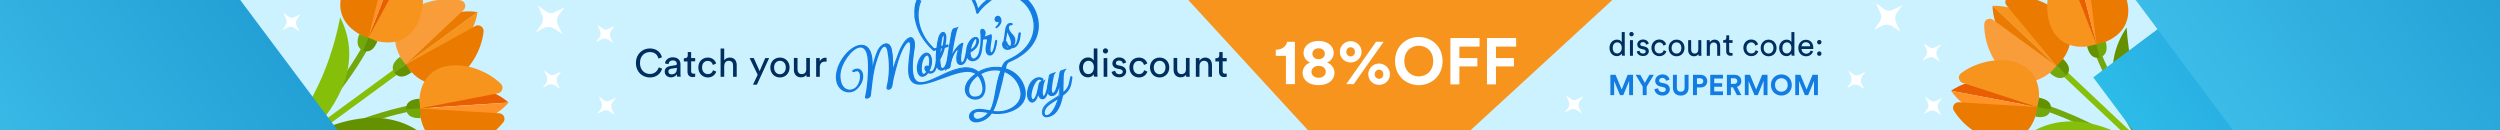 <?xml version="1.0" encoding="utf-8"?>
<!-- Generator: Adobe Illustrator 21.0.2, SVG Export Plug-In . SVG Version: 6.00 Build 0)  -->
<svg version="1.1" id="Layer_1" xmlns="http://www.w3.org/2000/svg" xmlns:xlink="http://www.w3.org/1999/xlink" x="0px" y="0px"
	 viewBox="0 0 1920 100" style="enable-background:new 0 0 1920 100;" xml:space="preserve">
<rect style="fill:#CCF2FF;" width="1920" height="100"/>
<g>
	<path style="fill:#002E5E;" d="M488.4,48.3c0-7.1,5.3-11.1,10.6-11.1c4.9,0,8.3,2.6,9.4,6.8l-2.7,1c-0.8-3.2-3.1-5-6.6-5
		c-3.9,0-7.6,2.8-7.6,8.4c0,5.5,3.7,8.4,7.6,8.4c3.6,0,5.9-2.2,6.8-5.1l2.6,1c-1.1,4-4.5,6.8-9.4,6.8
		C493.4,59.4,488.4,55.5,488.4,48.3z"/>
	<path style="fill:#002E5E;" d="M514.8,50.7l3.9-0.6c0.9-0.1,1.1-0.6,1.1-1.1c0-1.4-0.9-2.6-3.1-2.6c-2,0-3.1,1.2-3.3,2.9l-2.7-0.6
		c0.3-2.8,2.8-4.7,5.9-4.7c4.3,0,6,2.5,6,5.3v7.2c0,1.3,0.1,2,0.2,2.4H520c-0.1-0.4-0.1-0.9-0.1-1.9c-0.6,1-2.1,2.4-4.6,2.4
		c-2.9,0-4.8-2-4.8-4.3C510.4,52.5,512.3,51.1,514.8,50.7z M519.8,52.8v-0.7l-4.4,0.7c-1.2,0.2-2.1,0.9-2.1,2.2
		c0,1.1,0.9,2.1,2.3,2.1C517.9,57.1,519.8,56,519.8,52.8z"/>
	<path style="fill:#002E5E;" d="M530.8,44.6h3.1v2.5h-3.1v7.5c0,1.3,0.5,2,2,2c0.4,0,0.9-0.1,1.1-0.1v2.4c-0.2,0.1-1,0.3-1.9,0.3
		c-2.5,0-4-1.5-4-4.1v-7.9h-2.8v-2.5h0.8c1.6,0,2.2-1,2.2-2.2V40h2.6L530.8,44.6L530.8,44.6z"/>
	<path style="fill:#002E5E;" d="M539.2,51.8c0,3.3,2.1,5.1,4.4,5.1c2.7,0,3.7-1.8,4-3l2.5,1.1c-0.7,2.1-2.8,4.5-6.5,4.5
		c-4.2,0-7.3-3.3-7.3-7.7c0-4.5,3.1-7.6,7.3-7.6c3.8,0,5.8,2.4,6.4,4.6l-2.5,1.1c-0.4-1.4-1.4-3.1-3.9-3.1
		C541.3,46.7,539.2,48.4,539.2,51.8z"/>
	<path style="fill:#002E5E;" d="M556.2,59h-2.8V37.3h2.8v9c1-1.5,2.7-2.1,4.4-2.1c3.4,0,5.2,2.5,5.2,5.7V59H563v-8.7
		c0-2-0.8-3.6-3.4-3.6c-2.2,0-3.3,1.7-3.4,3.8V59z"/>
	<path style="fill:#002E5E;" d="M578.3,65l3.6-7.6l-6.2-12.8h3.2l4.5,10l4.3-10h3L581.3,65H578.3z"/>
	<path style="fill:#002E5E;" d="M606.4,51.8c0,4.4-3.1,7.7-7.4,7.7s-7.4-3.3-7.4-7.7s3.1-7.6,7.4-7.6S606.4,47.4,606.4,51.8z
		 M603.5,51.8c0-3.3-2.1-5.1-4.5-5.1s-4.5,1.8-4.5,5.1c0,3.4,2.1,5.2,4.5,5.2S603.5,55.1,603.5,51.8z"/>
	<path style="fill:#002E5E;" d="M615.1,59.4c-3.4,0-5.4-2.5-5.4-5.8v-9.1h2.8v8.7c0,2,0.9,3.7,3.3,3.7c2.3,0,3.4-1.5,3.4-3.7v-8.7
		h2.8v11.8c0,1.1,0.1,2.2,0.1,2.7h-2.7c-0.1-0.3-0.1-1.1-0.1-1.7C618.6,58.8,616.8,59.4,615.1,59.4z"/>
	<path style="fill:#002E5E;" d="M634.8,47.4c-0.4-0.1-0.8-0.1-1.2-0.1c-2.4,0-4,1.3-4,4.4V59h-2.8V44.6h2.8v2.5
		c1.1-2.2,2.9-2.8,4.3-2.8c0.4,0,0.8,0.1,0.9,0.1V47.4z"/>
</g>
<polygon style="fill:#F7941D;" points="912.6,0 1004.5,100 1129.4,100 1238.3,0 "/>
<g>
	<g>
		<path style="fill:#FFFFFF;" d="M987.6,64.6V42.9h-7.8v-4.7c4.8,0,8.1-2.7,8.7-6.1h6v32.5C994.5,64.6,987.6,64.6,987.6,64.6z"/>
		<path style="fill:#FFFFFF;" d="M1000.4,55.9c0-3.5,2.3-6.6,5.8-7.9c-3.3-1.2-5.1-4.4-5.1-7.3c0-5.5,4.8-9.3,11.6-9.3
			s11.6,3.9,11.6,9.3c0,2.9-1.8,6.1-5.1,7.3c3.4,1.3,5.7,4.4,5.7,7.9c0,5.6-4.8,9.5-12.3,9.5S1000.4,61.5,1000.4,55.9z M1018.2,55.2
			c0-2.4-1.8-4.6-5.5-4.6s-5.5,2.3-5.5,4.6s1.9,4.5,5.5,4.5S1018.2,57.5,1018.2,55.2z M1017.5,41.2c0-2.2-1.8-4.1-4.8-4.1
			s-4.8,1.9-4.8,4.1c0,2.3,1.8,4.2,4.8,4.3C1015.7,45.4,1017.5,43.5,1017.5,41.2z"/>
		<path style="fill:#FFFFFF;" d="M1037.3,31.6c4.5,0,8.4,3.6,8.4,8.2c0,4.7-3.9,8.2-8.4,8.2c-4.6,0-8.3-3.6-8.3-8.2
			S1032.8,31.6,1037.3,31.6z M1033.9,64.6l22.9-32.5h5.8l-22.9,32.5H1033.9z M1037.3,43.3c1.9,0,3.3-1.5,3.3-3.5s-1.4-3.5-3.3-3.5
			s-3.3,1.4-3.3,3.5C1034,41.9,1035.4,43.3,1037.3,43.3z M1059.1,48.8c4.5,0,8.4,3.6,8.4,8.2c0,4.7-3.8,8.2-8.4,8.2
			c-4.5,0-8.3-3.6-8.3-8.2C1050.8,52.4,1054.6,48.8,1059.1,48.8z M1059.1,60.5c1.9,0,3.3-1.4,3.3-3.5c0-2-1.4-3.5-3.3-3.5
			c-1.8,0-3.3,1.4-3.3,3.5C1055.8,59.1,1057.3,60.5,1059.1,60.5z"/>
		<path style="fill:#FFFFFF;" d="M1089.6,28.4c9.7,0,18.3,7.1,18.3,18.5s-8.6,18.5-18.3,18.5c-9.6,0-18.2-7-18.2-18.5
			C1071.4,35.5,1080,28.4,1089.6,28.4z M1089.6,58.7c5.5,0,11.1-3.8,11.1-11.8s-5.6-11.8-11.1-11.8s-11.1,3.8-11.1,11.8
			C1078.6,54.9,1084.2,58.7,1089.6,58.7z"/>
		<path style="fill:#FFFFFF;" d="M1113.9,64.6V29.2h22.4v6.6h-15.5v8.8h13.8V51h-13.8v13.8h-6.9V64.6z"/>
		<path style="fill:#FFFFFF;" d="M1142,64.6V29.2h22.4v6.6h-15.5v8.8h13.8V51h-13.8v13.8h-6.9V64.6z"/>
	</g>
</g>
<g>
	<path style="fill:#002E5E;" d="M1245.5,41.03c-0.6,1.1-1.8,2.1-3.7,2.1c-3.5,0-5.7-2.8-5.7-6.4c0-3.4,2.3-6.3,5.7-6.3
		c2.1,0,3.3,1,3.7,2v-7.8h2.3v15.9c0,1.1,0.1,2,0.1,2.2h-2.3c0-0.3-0.1-0.9-0.1-1.6V41.03z M1242,41.03c2.1,0,3.5-1.9,3.5-4.3
		s-1.3-4.2-3.4-4.2c-2.2,0-3.5,1.8-3.5,4.2C1238.5,39.23,1239.8,41.03,1242,41.03z"/>
	<path style="fill:#002E5E;" d="M1253,24.53c0.9,0,1.7,0.8,1.7,1.7c0,0.9-0.8,1.7-1.7,1.7c-0.9,0-1.7-0.8-1.7-1.7
		S1252,24.53,1253,24.53z M1251.8,42.83v-12h2.3v12H1251.8z"/>
	<path style="fill:#002E5E;" d="M1259.1,38.93c0.2,1.3,1.1,2.2,2.8,2.2c1.3,0,2-0.7,2-1.6c0-0.7-0.5-1.3-1.5-1.5l-2-0.5
		c-1.9-0.4-3-1.7-3-3.4c0-2,1.9-3.8,4.3-3.8c3.3,0,4.3,2.1,4.6,3.2l-2.1,0.8c-0.1-0.6-0.6-2-2.5-2c-1.2,0-2,0.8-2,1.6
		c0,0.7,0.5,1.3,1.4,1.4l1.9,0.4c2.2,0.5,3.3,1.8,3.3,3.6c0,1.7-1.4,3.7-4.4,3.7c-3.3,0-4.7-2.1-4.9-3.5L1259.1,38.93z"/>
	<path style="fill:#002E5E;" d="M1270.7,36.83c0,2.7,1.7,4.2,3.7,4.2c2.3,0,3.1-1.5,3.3-2.5l2.1,0.9c-0.6,1.7-2.3,3.7-5.4,3.7
		c-3.5,0-6.1-2.7-6.1-6.4s2.6-6.4,6-6.4c3.2,0,4.8,2,5.3,3.8l-2.1,0.9c-0.3-1.2-1.2-2.5-3.2-2.5
		C1272.5,32.63,1270.7,34.03,1270.7,36.83z"/>
	<path style="fill:#002E5E;" d="M1293.7,36.83c0,3.7-2.5,6.4-6.1,6.4s-6.1-2.7-6.1-6.4c0-3.6,2.5-6.4,6.1-6.4
		S1293.7,33.13,1293.7,36.83z M1291.3,36.83c0-2.8-1.7-4.3-3.7-4.3s-3.8,1.5-3.8,4.3s1.8,4.3,3.8,4.3
		C1289.6,41.13,1291.3,39.63,1291.3,36.83z"/>
	<path style="fill:#002E5E;" d="M1301,43.23c-2.8,0-4.5-2.1-4.5-4.8v-7.6h2.3v7.2c0,1.6,0.8,3.1,2.7,3.1c1.9,0,2.8-1.3,2.8-3.1v-7.2
		h2.3v9.8c0,1,0.1,1.8,0.1,2.2h-2.2c-0.1-0.3-0.1-1-0.1-1.4C1303.9,42.63,1302.4,43.23,1301,43.23z"/>
	<path style="fill:#002E5E;" d="M1313.1,42.83h-2.3v-12h2.3v1.7c0.9-1.5,2.3-2.1,3.7-2.1c2.9,0,4.3,2.1,4.3,4.7v7.7h-2.3v-7.2
		c0-1.7-0.7-3-2.8-3c-1.8,0-2.8,1.5-2.8,3.3v6.9H1313.1z"/>
	<path style="fill:#002E5E;" d="M1328,30.83h2.6v2.1h-2.6v6.2c0,1.1,0.4,1.6,1.7,1.6c0.3,0,0.7,0,0.9-0.1v2
		c-0.2,0.1-0.8,0.2-1.6,0.2c-2,0-3.3-1.3-3.3-3.4v-6.6h-2.3v-2h0.6c1.3,0,1.8-0.8,1.8-1.8v-1.9h2.2L1328,30.83L1328,30.83z"/>
	<path style="fill:#002E5E;" d="M1341.3,36.83c0,2.7,1.7,4.2,3.7,4.2c2.3,0,3.1-1.5,3.3-2.5l2.1,0.9c-0.6,1.7-2.3,3.7-5.4,3.7
		c-3.5,0-6.1-2.7-6.1-6.4s2.6-6.4,6-6.4c3.2,0,4.8,2,5.3,3.8l-2.1,0.9c-0.3-1.2-1.2-2.5-3.2-2.5
		C1343.1,32.63,1341.3,34.03,1341.3,36.83z"/>
	<path style="fill:#002E5E;" d="M1364.4,36.83c0,3.7-2.5,6.4-6.1,6.4s-6.1-2.7-6.1-6.4c0-3.6,2.5-6.4,6.1-6.4
		C1361.8,30.43,1364.4,33.13,1364.4,36.83z M1362,36.83c0-2.8-1.7-4.3-3.7-4.3s-3.8,1.5-3.8,4.3s1.8,4.3,3.8,4.3
		C1360.2,41.13,1362,39.63,1362,36.83z"/>
	<path style="fill:#002E5E;" d="M1375.8,41.03c-0.6,1.1-1.8,2.1-3.7,2.1c-3.5,0-5.7-2.8-5.7-6.4c0-3.4,2.3-6.3,5.7-6.3
		c2.1,0,3.3,1,3.7,2v-7.8h2.3v15.9c0,1.1,0.1,2,0.1,2.2h-2.3c0-0.3-0.1-0.9-0.1-1.6V41.03z M1372.3,41.03c2.1,0,3.5-1.9,3.5-4.3
		s-1.3-4.2-3.4-4.2c-2.2,0-3.5,1.8-3.5,4.2C1368.8,39.23,1370,41.03,1372.3,41.03z"/>
	<path style="fill:#002E5E;" d="M1392.5,39.43c-0.7,2.1-2.6,3.8-5.4,3.8c-3.2,0-6-2.3-6-6.4c0-3.8,2.7-6.3,5.7-6.3
		c3.7,0,5.8,2.5,5.8,6.3c0,0.3,0,0.6,0,0.8h-9c0,2.1,1.6,3.6,3.6,3.6c1.9,0,2.9-1.1,3.4-2.4L1392.5,39.43z M1390.2,35.53
		c0-1.7-1.2-3.1-3.3-3.1c-2,0-3.2,1.5-3.3,3.1H1390.2z"/>
	<path style="fill:#002E5E;" d="M1397.2,30.63c1,0,1.7,0.8,1.7,1.8c0,1-0.8,1.7-1.7,1.7s-1.7-0.8-1.7-1.7
		C1395.5,31.53,1396.3,30.63,1397.2,30.63z M1397.2,39.43c1,0,1.7,0.8,1.7,1.8s-0.8,1.7-1.7,1.7s-1.7-0.8-1.7-1.7
		S1396.3,39.43,1397.2,39.43z"/>
</g>
<g>
	<g>
		<path style="fill:#F7941D;" d="M346.4,41.4c-18.8,13.8-35.3,8.6-35.3,8.6l55.6-40.7C366.7,9.3,365.2,27.6,346.4,41.4z"/>
		<path style="fill:#EA7A00;" d="M366.7,9.3L311.1,50c0,0,0.1-17.2,18.9-31S366.7,9.3,366.7,9.3z"/>
		<g>
			<path style="fill:#F99D3A;" d="M311.3,49.8L356,7.7c2.6-2.4,1.3-6.7-2.1-7.4c-0.5-0.1-1-0.2-1.6-0.3h-16.4
				C312.2,3.7,291.5,22.8,311.3,49.8z"/>
		</g>
		<g>
			<path style="fill:#EA7A00;" d="M371.4,24.3c-3.2,29-35.4,59.4-60.1,25.5L365,20C368,18.3,371.8,20.8,371.4,24.3L371.4,24.3z"/>
		</g>
		<polygon style="fill:#86BF0A;" points="306.8,50.2 238.8,100 246.6,100 309.6,53.9 		"/>
		<g>
			<path style="fill:#72A80B;" d="M311.6,49.6l-8.6,6.3c-3.2-4.5-0.5-8.8,4.2-12.3L311.6,49.6z"/>
			<path style="fill:#649100;" d="M316,55.6c-4.7,3.5-9.6,4.9-12.9,0.3l-0.1-0.1l8.6-6.3L316,55.6z"/>
		</g>
	</g>
	<g>
		<g>
			<g>
				<path style="fill:#72A80B;" d="M291.2,20.7l-4.2-1.8c-0.2,0.4-17.8,41.5-58.9,81.1h6.6C274,60.8,291,21.2,291.2,20.7z"/>
			</g>
			<path style="fill:#E85E00;" d="M307.8,3.4c0.5-1.2,0.8-2.3,1.2-3.4h-14.8l-11.6,29.7C282.6,29.7,299.3,25.2,307.8,3.4z"/>
			<path style="fill:#FF9327;" d="M282.6,29.7L294.2,0h-14.4C275.3,18,282.6,29.7,282.6,29.7z"/>
			<g>
				<path style="fill:#EA7A00;" d="M282.7,29.4L290.2,0h-28.6C260,11.4,265.6,22.7,282.7,29.4z"/>
			</g>
			<g>
				<path style="fill:#F7941D;" d="M324.9,0h-26.2l-16,29.4C310.8,40.4,324.3,21.3,324.9,0z"/>
			</g>
			<g>
				<path style="fill:#72A80B;" d="M282.9,29l-3.9,9.9c-5.1-2.1-5.2-7.2-3.1-12.6L282.9,29z"/>
				<path style="fill:#649100;" d="M289.8,31.7c-2.1,5.4-5.5,9.2-10.7,7.2H279l3.9-9.9L289.8,31.7z"/>
			</g>
			<path style="fill:#86BF0A;" d="M261.2,13.2c0,0-8.9,55.1-40,86.8h19.6C257.7,82.1,279.7,49.3,261.2,13.2z"/>
		</g>
		<g>
			<g>
				<path style="fill:#72A80B;" d="M332.9,77.8c-0.4,0-34.5,3.4-76.8,22.2h11.8c36.8-14.8,65.1-17.6,65.5-17.6L332.9,77.8z"/>
			</g>
			<path style="fill:#E85E00;" d="M354.4,67.2c-23.3,1.5-32.6,16-32.6,16l68.7-4.5C390.6,78.8,377.7,65.7,354.4,67.2z"/>
			<path style="fill:#FF9327;" d="M390.6,78.8l-68.7,4.5c0,0,11.1,13.2,34.4,11.7C379.5,93.4,390.6,78.8,390.6,78.8z"/>
			<g>
				<path style="fill:#EA7A00;" d="M386.5,94c2.2-2.7,0.4-6.8-3.1-7l-61.3-3.7c0.4,6.9,2,12.4,4.4,16.8h54.3
					C382.8,98.1,384.8,96.1,386.5,94z"/>
			</g>
			<g>
				<path style="fill:#F7941D;" d="M384.6,64.3c-21-20.2-65.2-22.9-62.5,19l60.3-11.6C385.8,71,387.1,66.7,384.6,64.3L384.6,64.3z"
					/>
			</g>
			<g>
				<path style="fill:#72A80B;" d="M312,83.9c0.4,5.5,5.3,7.1,11.1,6.8l-0.5-7.4L312,83.9z"/>
				<path style="fill:#649100;" d="M312,83.8v0.1l10.6-0.7l-0.5-7.4C316.2,76.2,311.6,78.2,312,83.8z"/>
			</g>
			<path style="fill:#649100;" d="M246,100h74.3C295,83.8,265.6,91.3,246,100z"/>
		</g>
	</g>
</g>
<g>
	<g>
		<path style="fill:#F7941D;" d="M1565.1,18.4c16.8,15.8,14.8,32.7,14.8,32.7l-49.6-46.6C1530.3,4.5,1548.3,2.6,1565.1,18.4z"/>
		<path style="fill:#EA7A00;" d="M1530.3,4.5l49.6,46.6c0,0-16.8,3-33.6-12.8C1529.5,22.5,1530.3,4.5,1530.3,4.5z"/>
		<g>
			<path style="fill:#F99D3A;" d="M1523.9,18.6c-0.4,28.8,27.4,62.5,55.8,32.3l-49-35.7C1527.9,13.2,1523.9,15.1,1523.9,18.6
				L1523.9,18.6z"/>
		</g>
		<g>
			<path style="fill:#EA7A00;" d="M1541.1,4.2l38.7,46.7c21.7-23.1,6.2-43.5-15.2-50.9h-24.2C1539.8,1.3,1540,2.9,1541.1,4.2z"/>
		</g>
		<polygon style="fill:#86BF0A;" points="1580.9,55.1 1628.6,100 1635.2,100 1584,51.8 		"/>
		<g>
			<path style="fill:#72A80B;" d="M1579.4,50.6l7.6,7.2c-3.8,3.9-8.5,2.1-12.7-1.8L1579.4,50.6z"/>
			<path style="fill:#649100;" d="M1584.4,45.2c4.2,4,6.5,8.4,2.7,12.5l-0.1,0.1l-7.6-7.2L1584.4,45.2z"/>
		</g>
	</g>
	<g>
		<g>
			<g>
				<path style="fill:#72A80B;" d="M1554.1,80.1c0.3,0.1,22.5,5.1,51.9,19.9h9.8c-33.7-18.3-60.3-24.2-60.7-24.3L1554.1,80.1z"/>
			</g>
			<path style="fill:#E85E00;" d="M1535.3,62.7c22.6,4.3,30,19.7,30,19.7l-66.8-12.7C1498.5,69.7,1512.6,58.4,1535.3,62.7z"/>
			<path style="fill:#FF9327;" d="M1498.5,69.7l66.8,12.7c0,0-12.5,11.6-35.2,7.2C1507.5,85.3,1498.5,69.7,1498.5,69.7z"/>
			<g>
				<path style="fill:#EA7A00;" d="M1504.5,78.5c-3.5-0.2-5.8,3.6-3.9,6.5c3.6,5.8,8.6,11,14.4,15h42.4c3.5-4.1,6.2-9.9,7.7-17.7
					L1504.5,78.5z"/>
			</g>
			<g>
				<path style="fill:#F7941D;" d="M1506.1,56.2c23.1-17.2,66.7-14.5,59,26.2l-57.7-18.7C1504.1,62.6,1503.3,58.2,1506.1,56.2
					L1506.1,56.2z"/>
			</g>
			<g>
				<path style="fill:#72A80B;" d="M1564.6,82.3l10.3,2c-1.1,5.3-6,6.3-11.7,5.3L1564.6,82.3z"/>
				<path style="fill:#649100;" d="M1566,75c5.7,1.1,10,3.6,8.9,9.1v0.1l-10.3-2L1566,75z"/>
			</g>
			<path style="fill:#86BF0A;" d="M1562.8,100h59C1604.5,92.8,1583.2,89.3,1562.8,100z"/>
		</g>
		<g>
			<g>
				<path style="fill:#72A80B;" d="M1602.9,24.8c0.1,0.4,10.3,35.6,38.8,75.2h5.6c-29.4-40-39.9-76-40-76.4L1602.9,24.8z"/>
			</g>
			<path style="fill:#E85E00;" d="M1610.2,34.6L1601.4,0h-13.8c0.3,1.9,0.7,3.8,1.2,5.8C1594.5,28.2,1610.2,34.6,1610.2,34.6z"/>
			<path style="fill:#FF9327;" d="M1615.5,0h-14.1l8.8,34.6C1610.2,34.6,1620.7,21.8,1615.5,0z"/>
			<g>
				<path style="fill:#EA7A00;" d="M1633.4,0h-27.5l4.3,34.4C1632,28.8,1637.2,14.3,1633.4,0z"/>
			</g>
			<g>
				<path style="fill:#F7941D;" d="M1610.2,34.4L1596.7,0h-24.2C1570.3,21.1,1581.1,41.8,1610.2,34.4z"/>
			</g>
			<g>
				<path style="fill:#72A80B;" d="M1610.1,33.9l2.6,10.1c5.3-1.4,6-6.4,4.5-12L1610.1,33.9z"/>
				<path style="fill:#649100;" d="M1602.9,35.7c1.4,5.6,4.2,9.7,9.6,8.4h0.1L1610,34L1602.9,35.7z"/>
			</g>
			<path style="fill:#649100;" d="M1636.9,100h17.8c-19.7-34.4-21.4-78.9-21.4-78.9C1613.7,49.8,1624.3,79.7,1636.9,100z"/>
		</g>
	</g>
</g>
<linearGradient id="SVGID_1_" gradientUnits="userSpaceOnUse" x1="754.604" y1="-691.15" x2="988.814" y2="-691.15" gradientTransform="matrix(0.801 -0.599 -0.599 -0.801 655.08 46.193)">
	<stop  offset="0" style="stop-color:#2CBCE8"/>
	<stop  offset="1" style="stop-color:#238FD5"/>
</linearGradient>
<polygon style="fill:url(#SVGID_1_);" points="1637.9,100 1920,100 1920,86.1 1855.6,0 1686.9,0 1607.6,59.4 "/>
<linearGradient id="SVGID_2_" gradientUnits="userSpaceOnUse" x1="816.33" y1="-677.159" x2="1050.488" y2="-677.159" gradientTransform="matrix(0.801 -0.599 -0.599 -0.801 655.08 46.193)">
	<stop  offset="0" style="stop-color:#3BBCE8"/>
	<stop  offset="1" style="stop-color:#23A0D5"/>
</linearGradient>
<polygon style="fill:url(#SVGID_2_);" points="1920,100 1920,0 1640.2,0 1715,100 "/>
<linearGradient id="SVGID_3_" gradientUnits="userSpaceOnUse" x1="-583.253" y1="311.79" x2="-349.094" y2="311.79" gradientTransform="matrix(0.801 -0.599 -0.599 -0.801 655.08 46.193)">
	<stop  offset="0" style="stop-color:#3BBCE8"/>
	<stop  offset="1" style="stop-color:#23A0D5"/>
</linearGradient>
<polygon style="fill:url(#SVGID_3_);" points="0,0 0,100 259.3,100 184.5,0 "/>
<g>
	<g>
		<g>
			<path style="fill:#137CE2;" d="M750,9c0.1,0.6,0.2,0.9,0.5,0.9c0.3,0.1,0.5-0.2,0.8-0.7c0.8-1.2,2.8-4.2,8.6-8.6
				c0.3-0.3,0.7-0.5,1-0.7h-2.8c-4.6,3.7-6.4,6.4-7.1,7.5c-0.5-2.5-1.3-5.1-2.5-7.5h-1.8C748.3,2.8,749.4,5.9,750,9z"/>
			<path style="fill:#137CE2;" d="M774.8,46.1c-3,1.4-3.9,3-5.1,6.1c-5.3-0.9-11.1-0.2-16.2,2.3c-0.7,0.3-1.3,0.7-1.9,1
				c-0.3-0.2-0.6-0.5-1-0.8c-20.3-14.1-57.3,38.1-48.5-17.1c1.9-11.7-5.6-12.4-11.7,3.4c-2.1,5.6-4,11.3-4.9,14.6
				c0.1-6,0.4-11.9-0.9-17.7c-1.6-7.7-8.3-3.6-10.4,1.5c-1.9,4.7-2.7,7.4-3.8,12.8c-0.3,1.6-0.8,1.6-0.7-0.3
				c0.2-3.2,0.1-6.5-0.5-9.4c-3.9-17.9-25-1.6-26.6,15c-1,11.8,9.3,15.6,14.9,10.9c8.2-7,5.6-18.1-1.4-14.8c-2,0.9-0.7,1.3,0.1,1
				c6.7-3.1,5.9,9.1,1.1,13c-5.1,3.9-12.6,1-12.2-10.3c0.5-12.9,18.5-32.1,21.6-14c1.3,7.4,0,24.2-1.8,31.1c0,1.5,3.3,0.4,3.5-1.4
				c1.8-15.1,2.2-21.2,6.8-33c2.1-5.4,5.7-6.9,6.8-1c2.8,14.9-0.4,26.5-0.6,28.1c-0.4,1.5,3.3,2.2,3.7-2.1s4.1-18.2,5.8-22.5
				c4.8-12.3,9.4-14.3,8.5-5.2c-0.8,7.3-2.2,15.3-1,20.7c4,18.5,38.2-10.7,51.1-1.8c0.1,0.1,0.2,0.2,0.4,0.3
				c-12.9,8.2-9.1,19.1-1.3,19.3c10.1,0.4,8.8-14,4.1-19.2c0.1-0.1,0.3-0.2,0.4-0.2c5.1-2.9,10.7-3.6,15.8-2.4
				c-4.4,9.9-3.9,22.9-8.4,31.1c-1.6-0.3-5.8-1.1-7.7-1.1c-10.9-0.3-10.6,11-1.4,9.2c4.3-0.8,7.6-3,9.9-6.6
				c10.4,2.2,28.5-3.5,25.5-17.9c-1.8-8.5-7.7-13.8-14.9-15.9c0.4-2.1,0.8-4.7,2.8-5.5C802.6,35.6,800.9,11.6,789,0h-4.8
				C797.4,9.5,801.3,34,774.8,46.1z M748.6,74.7c-6.6,0.1-6.8-10.4,2.4-17C755.1,61.9,758.4,74.6,748.6,74.7z M752,91.6
				c-5.4,1.4-7-6.3,0-6.1c2.9,0.1,5.1,0.5,7.5,0.9C757.7,88.8,755.2,90.7,752,91.6z M784,69.6c2.3,11.6-11.9,18.1-21.9,15.8
				c0.4-0.6,0.8-1.3,1.2-2.1c3.2-6.7,5.5-19,8.1-28.6C777.4,57.1,782.5,62.2,784,69.6z"/>
			<path style="fill:#137CE2;" d="M702.8,12.1c0,0.1-0.1,0.1-0.1,0.2c0.1,0.3,0.1,0.6,0.2,0.8L703,13c1,8.5,5.3,17.5,13.8,25.1
				c0,0.3,0.2,0.5,0.5,0.4l2.3-0.7c-0.2,2.5-0.3,5.7-0.2,8.5c-0.4,2.7-1,8-3.6,8.8c-1.1,0.3-1.8,0.1-2.4-0.4c1.2-2.1,1.8-4.6,2-6.3
				c0.4-4.4-1.3-8.3-4.7-7.2c-3,0.9-5.5,5.4-5.9,9.9c-0.5,4.5,1.3,8.3,4.7,7.3c1.3-0.4,2.4-1.4,3.3-2.7c0.8,0.4,1.8,0.7,3.1,0.3
				c2.2-0.7,3.3-3.5,3.8-6.1c0,0.1,0,0.2,0,0.3c0.9,5,5.4,4.4,7.1,1.4c0.1-0.1,0.1-0.3,0.2-0.4c-0.1,0.7-0.2,1.4-0.3,2.1
				c0.4-0.4,0.8-0.5,1.4-0.7c0.9-0.3,1.3-0.4,1.5-1.1c0.9-5.6,2.3-8.8,3.3-10.6c2.4-4.2,3.6-3.3,3-1.2c-0.6,2.3-1,4.1-0.9,5.3
				c0,4.5,2.4,4.9,3.9,4.4c2.2-0.7,3.2-3.7,3.8-6.6c0.1,0.2,0.1,0.5,0.2,0.7c0.9,2.7,3.3,3.5,5.5,2.8c4-1.3,4.9-5.1,5.4-8.7
				c0.4-2.1,0.6-4.4,0.6-5.9l0.1-1.6c2.4-0.7,4.2-0.6,4,1c-0.1,1.2-1,4-1,6c-0.3,5.1,2.8,5.5,4.1,4.8c2.6-1.6,3.4-7,3.8-10
				c0.2-1-0.5-1.1-0.7-0.3c-0.3,2.2-1.3,8.5-3.1,9c-2.7,0.7-0.8-8.7-0.5-10.3c0.2-1.2,0.3-3.2-0.1-3.6c-2.1,0.9-4.4,1.7-6,2.1
				c0.6-0.8,1.6-2.4,1.5-3.7c-0.3-3.1-3.5-3.3-3.2-0.7c0.4,3.1,0.5,7,0,10.9c0,0.1,0,0.1-0.1,0.2c0,0.2,0,0.5-0.1,0.7
				c-0.2,1.4-0.5,2.8-0.8,4.1c-0.7,2.2-1.8,4.2-3.9,4.9c-2.9,0.9-3.6-3.7-3.4-5.5c1.2-0.4,3.7-2.2,4.8-3.6c2.1-3.1,2.5-6.4,0.4-7.2
				c-2.4-0.8-5.2,1.9-6.6,5.2c-0.6,1.6-1.1,3.4-1.2,5.1c-0.4,2.7-1.5,8.5-3.3,8.9c-0.6,0.1-1.2-0.2-1.4-2.1
				c-0.4-3.2,1.6-12.9,1.6-12.9c-1.6-0.1-5.3,4.1-6.7,6.6c-0.9,1.4-1.6,3.1-2.3,5c1.3-8.4,3.6-20.9,4.8-23.5
				c-0.6,0.3-1.3,0.3-1.9,0.4c-1.4,0.3-1.8,1.5-2.2,3.7c-1.3,6.8-2.4,14.1-3.4,20.9c-0.4,1.9-1,3.7-2,5.1c-1.1,1.5-3.3,1.7-3.5-1.4
				c0,0-0.5-3.5-0.4-4.8c1.8-3.2,2.9-6,3.5-9.1l2.5-0.8c0.4-0.1,0.2-1.1-0.2-1l-2.1,0.7c0.3-1.5,0.5-2.9,0.7-4.4c1-8-3.9-7.3-5.3-1
				c-0.5,2.2-0.9,4.7-1.2,7.2l-1,0.3c-1.5,0.5-1.2,0.4-2.4-0.8C704.7,25,702.6,10.4,707,0h-3C702.9,3.7,702.4,7.8,702.8,12.1z
				 M711.5,50.9c-1.1,0.3-1.2,1.3-0.9,2.3c0.2,0.7,0.7,1.4,1.4,1.9c-0.8,1.2-1.7,2-2.6,2c-1.7,0-2.3-3.1-1.7-7.3
				c0.5-4,2.3-7.6,4.4-7.7c1.7,0,2.5,3.2,1.9,7.3c-0.1,0.9-0.4,1.9-0.6,2.8c0-0.2,0-0.3-0.1-0.5C713,51.1,712.3,50.6,711.5,50.9z
				 M746.5,33.7c3.3-8.2,5.3-2.6,2.7,1.6c-1.2,1.8-3.3,3.1-4,3.4C745.3,37.8,745.8,35.5,746.5,33.7z M723.4,28.5
				c1.5-4.6,2.1-0.6,1.9,1.5c-0.2,1.6-0.4,3.4-0.8,5.2l-2.2,0.7C722.6,33.1,722.8,30.4,723.4,28.5z M722.1,37l2.1-0.7
				c-0.6,2.5-1.4,5-2.5,7.2C721.8,41.8,721.9,39.4,722.1,37z"/>
			<path style="fill:#137CE2;" d="M770.8,54.6c-0.7,2.7-1.4,5.6-2.1,8.4c-1.8,7.6-3.7,15.4-6,20.2c-0.4,0.7-0.7,1.4-1.1,2l-0.4,0.6
				l0.7,0.2c1.4,0.3,2.9,0.5,4.3,0.5c5.4,0,11.1-2,14.6-5.5c3.2-3.1,4.5-7.1,3.6-11.4l0,0c-1.4-7.1-6.2-12.7-13-15.3L771,54
				L770.8,54.6z M771.6,55.4c6.2,2.6,10.5,7.8,11.9,14.4c1,5-1.3,8.4-3.3,10.5c-4.1,4-11.3,6-17.3,4.9c0.3-0.5,0.5-1,0.8-1.5
				c2.3-4.9,4.2-12.8,6.1-20.4C770.3,60.6,771,57.9,771.6,55.4z"/>
			<path style="fill:#137CE2;" d="M726.1,51.4c0,0.1-0.1,0.1-0.1,0.1l0,0C726.1,51.5,726.1,51.5,726.1,51.4z"/>
			<path style="fill:#137CE2;" d="M750.5,7.6l0.2,1.2l0.8-1.1c0.8-1.2,2.7-3.9,7.4-7.6h-1.6c-3.4,2.8-5.1,4.9-6.1,6.2
				c-0.5-2.1-1.2-4.2-2.2-6.2h-1C749.2,2.5,750,5.1,750.5,7.6z"/>
			<path style="fill:#137CE2;" d="M702.3,12L702.3,12l-0.2,0.2l0.1,0.2c0.1,0.2,0.1,0.5,0.1,0.8l0.1,1.2l0.1-0.1
				c1.4,8.9,6.2,17.4,13.7,24.2c0.1,0.2,0.2,0.4,0.4,0.5s0.5,0.2,0.7,0.1l1.6-0.5c-0.2,2.7-0.3,5.5-0.2,7.7v0.2
				c-0.3,2.4-1,7.4-3.2,8.1c-0.8,0.2-1.3,0.1-1.6-0.1c1.1-2.2,1.7-4.6,1.9-6.1c0.3-3.2-0.5-5.9-2-7.2c-0.9-0.8-2.1-1-3.3-0.6
				c-3,0.9-5.8,5.5-6.3,10.4c-0.3,3.2,0.4,5.9,2,7.2c0.9,0.8,2.1,1,3.3,0.6s2.3-1.2,3.3-2.6c1,0.4,2,0.5,3.1,0.1
				c1.6-0.5,2.8-2.1,3.6-4.6c0.6,1.4,1.6,2.3,2.9,2.5c1.3,0.2,2.6-0.3,3.6-1.2l-0.2,1.6l1.1-1.1c0.3-0.3,0.6-0.4,1.2-0.6
				c0.9-0.3,1.6-0.5,1.8-1.5c0.7-4.5,1.8-8,3.3-10.4c1.4-2.5,2.1-2.7,2.1-2.7c0.1,0.1,0.1,0.5,0,1.1c-0.6,2.4-1,4.2-0.9,5.5
				c0,2.2,0.5,3.7,1.6,4.5c0.8,0.6,1.9,0.7,3,0.4c1.7-0.5,2.9-2.3,3.8-5.3c0.5,1,1.2,1.7,2.2,2.1c1.1,0.5,2.4,0.6,3.6,0.2
				c4.1-1.3,5.2-5.1,5.7-9.1c0.4-2.5,0.6-4.8,0.6-6l0.1-1.2c2-0.5,2.7-0.3,2.8-0.1c0.1,0,0.2,0.2,0.2,0.7c0,0.4-0.2,1.1-0.4,1.9
				c-0.3,1.3-0.6,2.9-0.7,4.1c-0.2,3.2,0.9,4.5,1.8,5.1c1.1,0.7,2.3,0.5,3.1,0.1c2.8-1.8,3.6-7.3,4-10.3c0.2-0.9-0.2-1.4-0.6-1.4
				c-0.4-0.1-0.9,0.2-1,1c-1.1,7.3-2.3,8.5-2.7,8.6c-0.2,0-0.3,0-0.3-0.1c-0.5-0.5-0.9-2.4,0.3-9l0.1-0.6c0.4-3,0.1-3.7-0.3-4.1
				l-0.2-0.2l-0.3,0.1c-1.5,0.6-3.2,1.3-4.6,1.7c0.5-0.8,0.9-1.9,0.8-2.9c-0.1-1.3-0.8-2.4-1.7-2.8c-0.6-0.3-1.3-0.2-1.8,0.1
				c-0.3,0.2-0.8,0.8-0.7,2.1c0.4,3.2,0.4,7.2,0,10.7c0,0.1,0,0.2-0.1,0.3l-0.1,0.7c-0.2,1.5-0.5,2.9-0.8,4.1c-0.8,2.5-2,4-3.6,4.6
				c-0.6,0.2-1,0.1-1.4-0.2c-1-0.8-1.4-3-1.4-4.5c1.4-0.6,3.7-2.3,4.7-3.7c1.5-2.3,2.2-4.7,1.7-6.3c-0.3-0.8-0.8-1.4-1.5-1.7
				c-2.8-0.9-5.7,2.1-7.2,5.5c-0.7,1.6-1.1,3.5-1.2,5.3c-0.9,6-2.1,8.3-2.9,8.5c-0.1,0-0.2,0-0.3,0c-0.1-0.1-0.4-0.4-0.5-1.6
				c-0.4-3.1,1.6-12.6,1.6-12.7l0.1-0.6h-0.6l0,0c-2,0-5.8,4.5-7.1,6.9c-0.3,0.4-0.5,0.9-0.8,1.4c1.4-8.7,3.2-17.5,4.2-19.4l0.7-1.4
				l-1.4,0.7c-0.3,0.1-0.6,0.2-1,0.2c-0.3,0-0.6,0.1-0.8,0.2c-1.7,0.4-2.1,1.9-2.6,4.1c-1.3,6.8-2.4,14.1-3.4,20.9
				c-0.5,2.2-1.1,3.8-1.9,4.9c-0.5,0.6-1.1,1-1.6,0.8s-0.9-0.9-1-2c0,0-0.5-3.3-0.4-4.6c1.7-2.9,2.7-5.7,3.5-8.8l2.3-0.7
				c0.5-0.2,0.7-0.8,0.5-1.3s-0.6-0.7-1-0.6l-1.3,0.4c0.2-0.9,0.3-1.8,0.4-2.8l0.1-0.8c0.5-3.7-0.3-6.1-2-6.4
				c-1.5-0.3-3.5,1.4-4.3,5.2c-0.5,2-0.9,4.4-1.2,6.9l-0.8,0.3c-0.8,0.3-0.8,0.3-1.2-0.1c-0.1-0.1-0.3-0.3-0.5-0.5
				c-12-11.7-13.1-26.5-9-35.9h-1.1c-3.9,9.6-2.8,24.1,8.6,35.9c-6.6-6.6-10.7-14.6-11.7-22.9l-0.1-0.7v-0.1v-0.2
				c-0.4-4.2,0.1-8.4,1.3-12.1h-1C702.4,3.7,701.9,7.8,702.3,12z M709.2,57.8c-0.9,0.3-1.7,0.1-2.4-0.4c-1.3-1.1-1.9-3.6-1.6-6.4
				c0.4-4.5,2.9-8.7,5.6-9.5c0.3-0.1,0.6-0.1,0.9-0.1c0.6,0,1.1,0.2,1.5,0.5c1.3,1,1.9,3.5,1.7,6.3c-0.1,0.9-0.4,2.3-0.9,3.7
				c0.2-0.8,0.4-1.6,0.5-2.4c0.5-3.3,0.1-6-1-7.2c-0.4-0.5-0.9-0.7-1.5-0.7c-2.5,0.1-4.4,4.3-4.8,8.1c-0.5,3.5-0.2,6.1,0.8,7.2
				c0.4,0.4,0.9,0.7,1.4,0.6c0.1,0,0.2,0,0.3,0C709.5,57.7,709.4,57.8,709.2,57.8z M709.3,56.7c-0.3,0-0.5-0.1-0.6-0.3
				c-0.8-0.9-1-3.3-0.6-6.4c0.5-3.9,2.3-7.2,3.9-7.3l0,0c0.3,0,0.5,0.1,0.7,0.3c0.8,0.9,1.1,3.4,0.7,6.4c0,0.4-0.1,0.9-0.2,1.3
				c-0.1-0.1-0.2-0.2-0.4-0.2c-0.5-0.2-1-0.3-1.5-0.1l0,0c-1.2,0.4-1.6,1.4-1.2,3c0.2,0.7,0.6,1.3,1.2,1.9
				C710.7,56.1,710,56.6,709.3,56.7z M712.9,55.2l-0.4-0.2l0,0l-0.2-0.2c-0.6-0.5-1-1.1-1.2-1.7c-0.4-1.4,0.3-1.6,0.6-1.7
				c0.2-0.1,0.5-0.1,0.7,0.1c0.2,0.1,0.4,0.3,0.4,0.5c0,0.1,0,0.1,0,0.3l0.1,2c0,0.1-0.1,0.1-0.1,0.2l-0.2,0.3l0.3,0.3
				c0,0,0,0,0.1,0.1L712.9,55.2C713,55.2,712.9,55.2,712.9,55.2z M713,55.2v-0.1c0.2,0.1,0.3,0.2,0.5,0.3
				C713.4,55.4,713.2,55.3,713,55.2z M760.7,27.1c0.1,0.4,0.1,1.2-0.1,2.9l-0.1,0.6c-0.7,4.2-1.3,8.7,0,10c0.2,0.2,0.6,0.4,1.2,0.3
				c-0.1,0.1-0.3,0.2-0.4,0.3c-0.5,0.3-1.3,0.4-2-0.1c-1-0.6-1.5-2.1-1.3-4.2c0-1.2,0.4-2.7,0.6-3.9c0.2-0.8,0.3-1.5,0.4-2
				c0.1-0.8-0.2-1.3-0.5-1.5c-0.4-0.3-0.9-0.4-1.5-0.4c-0.7,0-1.5,0.2-2.6,0.5l-0.2,0.1c0-0.1,0-0.1,0-0.2l1-0.2
				C756.7,28.7,758.8,28,760.7,27.1z M754.1,23c0.1-0.1,0.2-0.1,0.4-0.1c0.1,0,0.3,0,0.4,0.1c0.5,0.2,1,0.8,1.1,2
				c0.1,1.1-0.8,2.6-1.4,3.3l-0.5,0.6c0-1.6-0.1-3.2-0.3-4.7C753.7,23.6,753.8,23.2,754.1,23z M751,30.2c0.3,0.9,0.1,2.2-0.5,3.5
				c0.5-1.7,0.5-3.3,0-4.1c-0.1-0.2-0.3-0.3-0.4-0.4C750.5,29.4,750.8,29.7,751,30.2z M749.4,30c0,0,0.1,0,0.2,0.1
				c0.4,0.7,0.3,2.9-0.9,4.9c-0.8,1.3-2.1,2.2-3,2.8c0.2-1.1,0.6-2.6,1.1-3.9C748.1,30.9,749.1,30,749.4,30z M743,39.1
				c0.1-1.7,0.5-3.5,1.1-5c1.1-2.5,3.1-4.8,4.9-5c-1,0.4-2,1.8-3,4.4l0,0c-0.8,1.9-1.2,4.3-1.4,5.1l-0.1,0.8l0,0v0.1
				c-0.1,1.3,0.1,4.4,1.7,5.6c0.5,0.4,1.2,0.6,1.9,0.5c-1,0.3-2,0.3-2.8-0.1c-0.9-0.4-1.6-1.3-2-2.4c0-0.1-0.1-0.3-0.1-0.5l-0.5-2
				C742.8,40.1,742.9,39.6,743,39.1z M738.7,33.7c-0.5,2.4-1.8,9.5-1.5,12.3c0.1,1.2,0.4,2,0.9,2.3c0.2,0.1,0.5,0.3,0.8,0.2
				c-0.1,0-0.2,0.1-0.3,0.1c-0.4,0.1-1.3,0.3-2.1-0.2c-0.8-0.6-1.2-1.8-1.2-3.7c0-1.2,0.4-3,0.9-5.2c0.3-1.2,0.1-2-0.5-2.3
				c-0.1,0-0.2-0.1-0.4-0.1s-0.4,0.1-0.6,0.2C736.2,35.7,737.7,34.2,738.7,33.7z M728.1,46.2c1-6.8,2.1-14.1,3.4-20.9
				c0.5-2.3,0.8-3.1,1.9-3.3c0.2-0.1,0.4-0.1,0.7-0.1c0.1,0,0.2,0,0.2,0c-1.4,4.2-3.5,16.3-4.5,22.7l-0.7,4.7l0.7-1.8
				c-0.3,1.1-0.5,2.4-0.7,3.7c-0.1,0.4-0.1,0.4-1.1,0.7c-0.2,0.1-0.4,0.1-0.6,0.2l0.6-4l-0.6,1.3C727.6,48.4,727.9,47.4,728.1,46.2z
				 M727.7,34.7L727.7,34.7L727.7,34.7z M722.4,40.7c0.1-1,0.2-2.2,0.2-3.3l0.9-0.3C723.2,38.3,722.8,39.5,722.4,40.7z M724.7,30
				c-0.1,1.5-0.4,3.1-0.7,4.9l-1.2,0.4l0.1-0.5c0.2-2.3,0.5-4.5,0.9-6c0.3-1,0.6-1.4,0.7-1.6C724.7,27.5,724.9,28.8,724.7,30z
				 M719.7,46.6v-0.3c-0.1-2.4,0-5.5,0.2-8.4l0.1-1c0.3-2.6,0.8-5.1,1.2-7.2c0.6-3,2.1-4.6,3.1-4.4c0.6,0.1,1.1,0.8,1.2,2.2
				c-0.1-0.8-0.4-1.4-0.9-1.5c-0.9-0.2-1.4,1.1-1.9,2.5l0,0c-0.5,1.6-0.7,3.8-1,6.2l-0.2,2h-0.1V37c-0.1,1.6-0.2,3.1-0.3,4.5L721,46
				l0.2-0.4c0.1,1.5,0.4,4.2,0.4,4.3c0.2,2.1,1.1,2.7,1.7,2.8c0.9,0.3,2-0.2,2.7-1.2l0.1-0.1l-0.1,0.1l0,0c-0.8,1.2-2.1,1.8-3.4,1.6
				c-1.3-0.2-2.2-1.4-2.5-3.3c0-0.1,0-0.1,0-0.2L719.7,46.6C719.7,46.7,719.7,46.6,719.7,46.6z M717.8,37.8l-0.6,0.2v-0.1l-0.1-0.1
				C717.3,37.9,717.5,37.9,717.8,37.8z"/>
			<path style="fill:#137CE2;" d="M759.6,0.3c-5.9,4.4-8,7.5-8.8,8.7c-0.1,0.2-0.2,0.3-0.2,0.4c0-0.1-0.1-0.2-0.1-0.3V9
				c-0.6-2.9-1.7-6-3.2-8.9h-1.1c1.7,3,2.8,6.1,3.4,9.1v0.2c0.1,0.5,0.2,1,0.8,1.2c0.7,0.2,1.1-0.5,1.4-0.9c0.7-1.1,2.7-4.1,8.5-8.5
				c0.5-0.4,1.1-0.8,1.6-1.1h-1.8C759.9,0.1,759.8,0.2,759.6,0.3z"/>
			<path style="fill:#137CE2;" d="M796.6,20.3c-0.3,6.4-3.5,18.3-21.3,26c16.6-7.8,19.4-19.3,19.5-25.6c0.2-8.1-3.7-16.1-9.9-20.8
				h-1.7c6.6,4.4,10.8,12.5,10.6,20.8c-0.2,6.1-2.9,17.4-19.4,24.9c-3.1,1.4-4.1,3.1-5.2,6c-5.5-0.8-11.2,0-16.1,2.4
				c-0.4,0.2-0.8,0.4-1.1,0.6c-0.2,0.1-0.4,0.2-0.5,0.3c-0.2-0.2-0.5-0.4-0.8-0.6c-8.5-5.9-19.5-0.7-29.3,3.9
				c-7.4,3.5-13.8,6.5-17.3,3.9c-3.4-2.5-4-10.5-1.7-24.4c0.8-5.1-0.1-8.5-2.3-9.1c-3.1-0.8-7.1,4-10.3,12.3
				c-1.6,4.1-2.9,8.1-3.9,11.1c0.1-4.9,0-9.5-1-14.1c-0.8-3.6-2.6-4.5-3.9-4.6c-3-0.3-6.1,3-7.4,6.1c-1.7,4.3-2.5,6.9-3.4,11.3
				c0.1-3.1-0.1-5.8-0.6-8.1c-1.6-7.5-6-8.3-8.5-8.2c-7.5,0.4-18,11.5-19.1,23.2c-0.5,5.6,1.6,10.2,5.6,12.3c3.3,1.7,7.3,1.3,10.1-1
				c5.4-4.6,6.4-11,4.2-14.3c-1.3-2-3.6-2.5-6.1-1.3c-0.9,0.4-1.3,0.8-1.3,1.2c0,0.3,0.1,0.5,0.3,0.7c0.4,0.3,1,0.3,1.5,0
				c1.6-0.8,2.8-0.6,3.5,0.5c1.6,2.6,0.3,9-2.9,11.6c-2.2,1.7-4.8,2-7,0.9c-3-1.5-4.6-5.5-4.4-10.8c0.4-8.6,9-20.5,15.1-20.9
				c3.5-0.2,5,3.7,5.5,7c1.3,7.4,0,24-1.8,30.9v0.1v0.1c0,0.7,0.5,1.2,1.3,1.2c1.2,0.1,3.1-1,3.3-2.6l0.3-2.8
				c1.5-13.1,2.2-19.1,6.5-30.1c1.2-3.2,2.8-4.5,3.8-4.4c0.9,0.1,1.6,1.3,2,3.4c2.5,13.2,0.3,23.6-0.5,27c-0.1,0.4-0.2,0.8-0.2,0.9
				c-0.1,0.5,0,1,0.4,1.3c0.5,0.5,1.3,0.6,2.1,0.3c0.6-0.2,1.9-1,2.2-3.6c0.4-4.3,4.1-18.1,5.8-22.3c3.1-8.1,5.8-10.7,6.8-10.5
				c0.6,0.1,1.1,1.6,0.8,5.1c-0.2,1.4-0.3,2.9-0.5,4.3c-0.7,5.9-1.5,12.1-0.5,16.5c0.6,2.7,1.9,4.6,3.8,5.7
				c4.9,2.7,13.3-0.4,22.2-3.7c9.5-3.5,19.4-7.2,25.1-3.6c-7.3,4.9-8.8,10.5-7.7,14.2c0.9,3.3,3.8,5.5,7.4,5.6
				c4.3,0.1,6.3-2.2,7.2-4.2c2.2-4.7,0.6-11.8-2.3-15.4c4.6-2.6,9.8-3.4,14.7-2.4c-2,4.7-2.9,10-3.9,15.2c-1,5.6-1.9,10.9-4.1,15
				c-1.8-0.4-5.6-1-7.4-1.1c-3.9-0.1-7,1.3-8.2,3.7c-0.8,1.6-0.7,3.4,0.3,4.7c1,1.3,2.6,2,4.6,2c0.6,0,1.3-0.1,2-0.2
				c4.3-0.8,7.6-3,10.1-6.6c6.7,1.3,16.7-0.6,22.2-6c3.4-3.4,4.6-7.7,3.6-12.5c-1.7-7.9-7.1-13.8-14.9-16.2c0.4-1.9,0.8-4,2.5-4.7
				l0,0c19.1-7.9,22.5-20.5,22.8-27.3C798,12.8,795,5.2,789.7,0h-1.5C793.8,5.1,797,12.6,796.6,20.3z M660.7,55.2
				c-0.4-0.6-1.2-1.5-2.6-1.5c-0.3,0-0.6,0-1,0.1c1.7-0.5,3.1-0.1,4,1.3c1.3,2,1.3,5.8-1,9.6C661.7,61.4,662,57.2,660.7,55.2z
				 M644.5,57.3c-0.2,5.7,1.6,10,4.9,11.7c1.6,0.8,3.3,1,5,0.5c-2,0.7-4.3,0.5-6.3-0.6c-3.7-1.9-5.5-6-5-11.3
				c0.9-9.1,7.6-17.8,13.9-21C651.1,40,644.9,49.7,644.5,57.3z M668.1,70.2l-0.3,2.8c-0.1,1-1.4,1.7-2.2,1.7c-0.2,0-0.3-0.1-0.3-0.2
				c1.9-7.1,3.1-23.8,1.8-31.3c-1.1-6.7-4.2-8-6.6-7.8c-0.1,0-0.2,0-0.2,0c0.3-0.1,0.6-0.1,1-0.1c3.7-0.2,6.3,2.3,7.4,7.4
				c0.5,2.6,0.7,5.7,0.5,9.3c0,1,0,1.9,0.7,2c0.2,0,0.4-0.1,0.6-0.3C669.5,58.5,668.9,63.4,668.1,70.2z M674.7,39.9
				c-1.2,3.1-2.1,5.9-2.9,8.5c0.7-3,1.5-5.3,2.8-8.6c0.3-0.7,0.7-1.4,1.1-2C675.3,38.3,675,39.1,674.7,39.9z M702.1,63
				c-1.7-0.9-2.7-2.5-3.3-5c-0.9-4.2-0.2-10.3,0.5-16.1c0.2-1.5,0.4-2.9,0.5-4.4c0.4-3.7-0.2-5.9-1.5-6.2c-2.1-0.5-5.1,3.7-8,11.1
				c-1.6,4.2-5.4,18.2-5.8,22.6c-0.1,1.4-0.7,2.4-1.5,2.7c-0.5,0.2-0.9,0.1-1.1-0.1c-0.1-0.1-0.1-0.2-0.1-0.4c0-0.2,0.1-0.5,0.2-0.9
				c0.7-3.5,3-14,0.5-27.4c-0.6-3.3-1.9-4.1-2.9-4.2c-0.1,0-0.1,0-0.2,0c-0.3,0-0.5,0-0.8,0.1c0.8-0.5,1.7-0.7,2.4-0.7
				c1.9,0.2,2.7,2.2,3,3.8c1.1,5,1,10,0.9,15.3c0,0.8,0,1.5,0,2.3v3.9l1-3.8c0.8-3.1,2.6-8.7,4.9-14.6c3.4-8.8,7.1-12.2,9.1-11.7
				c1.3,0.3,2.5,2.6,1.6,8c-2.3,14.5-1.6,22.5,2.1,25.3c0.6,0.5,1.4,0.8,2.1,1C704.4,63.9,703.1,63.6,702.1,63z M771.4,52.3
				l-0.2,0.8l0.4,0.1c7.6,2.2,13,7.9,14.6,15.5c1,4.5-0.2,8.4-3.3,11.6c-5.3,5.3-15.1,7.1-21.6,5.7l-0.3,0l-0.2,0.3
				c-2.3,3.5-5.5,5.6-9.6,6.4c-2.5,0.5-4.6,0-5.6-1.4c-0.8-1-0.8-2.4-0.2-3.6c1-2,3.6-3.2,6.9-3.2c0.1,0,0.2,0,0.4,0
				c1.8,0.1,5.8,0.8,7.6,1.1l0.4,0.1l0.2-0.3c2.3-4.3,3.3-9.8,4.4-15.6c0.9-5.3,1.9-10.8,4-15.5l0.2-0.6l-0.6-0.1
				c-5.4-1.3-11.1-0.4-16.2,2.4l-0.1,0.1c-0.1,0.1-0.2,0.1-0.3,0.2l-0.4,0.3l0.4,0.4c2.5,2.8,4.2,8.7,3.1,13.2
				c0.9-4.4-1.6-10.3-4-12.8L751,57l-0.3,0.2c-6.2,4.4-8.2,10.6-7,14.4c0.7,2.3,2.6,3.5,4.9,3.5c3,0,4.7-1.2,5.6-2.5
				c-1.2,1.8-3.1,2.7-5.7,2.6c-3.1-0.1-5.6-2-6.4-4.8c-1-3.5,0.6-8.8,7.9-13.5l0.7-0.6l-0.8-0.4c-0.1-0.1-0.2-0.1-0.2-0.2
				c-6-4.2-16.3-0.4-26.2,3.3c-2.6,1-5.2,1.9-7.6,2.7c1.9-0.8,4-1.8,6.1-2.8c9.5-4.5,20.3-9.6,28.3-4c0.2,0.2,0.5,0.3,0.7,0.5
				l0.5,0.4l0.3-0.1c0.3-0.1,0.6-0.3,0.8-0.4c0.4-0.2,0.7-0.4,1.1-0.6c4.8-2.4,10.5-3.1,15.9-2.2l0.4,0.1l0.2-0.4
				c1-2.5,1.7-3.9,3.3-5C772.1,48.6,771.7,50.6,771.4,52.3z M754,71.1c-0.8,2-2.7,3.1-5.4,3.1l0,0c-2,0-3.4-1-4-2.8
				c-1.1-3.4,0.7-8.9,6.3-13C753.5,61.3,755.5,67.5,754,71.1z"/>
			<path style="fill:#137CE2;" d="M758.2,85.6c-1.9-0.3-3.8-0.6-6.1-0.7c-2.4,0-4.1,0.8-4.9,2.3c-0.6,1.2-0.4,2.6,0.5,3.7
				c0.7,0.9,1.8,1.4,3.1,1.4c0.5,0,0.9-0.1,1.4-0.2c3.1-0.8,5.8-2.7,7.8-5.4l0.5-0.7l-0.8-0.1C759.1,85.7,758.6,85.7,758.2,85.6z
				 M751.9,91.1L751.9,91.1c-1.4,0.4-2.7,0.1-3.5-0.9c-0.6-0.7-0.8-1.8-0.4-2.6c0.5-1.1,1.9-1.7,3.7-1.7c0.1,0,0.1,0,0.2,0
				c2.3,0.1,4.1,0.4,6,0.7c0.2,0,0.4,0.1,0.6,0.1C756.9,88.9,754.6,90.4,751.9,91.1z"/>
		</g>
		<g>
			<path style="fill:#137CE2;" d="M822.1,59.7c-0.1,1-0.5,3.3-1.2,5.7c-0.9,3-3.2,5.2-4.9,6.3c0.2-3.9,0.2-7.8,0.3-11.1
				s0.3-5.2,1.5-6.9l-2.4,0.8c-0.8,0.3-1.3,0.7-1.4,1.5c-0.5,4-1.7,10-3.2,13.6c-1.8,4.2-4.1,3-3.5-2.2c0.4-3,0.8-6,1.5-9
				c0.2-1.1,0.8-1.6,1.1-2.1l-2.7,0.9c-0.8,0.3-1.3,0.7-1.4,1.5c-0.2,1.5-0.5,3.6-0.9,5.6l-0.1,0.8c0,0.1-0.1,0.2-0.1,0.3
				c-0.3,2.2-1.4,8.6-3.3,9.1c-0.6,0.2-1-0.6-1.2-2.4c-0.3-2.9,0.8-8.3,1.5-9.5c-0.6,0.3-1.3,0.3-1.9,0.4c-1.4,0.3-1.7,1.6-2.1,3.7
				c-0.4,2.5-0.9,5-1.9,7.4c-1.3,3.1-3.5,4.2-4.1,1c-0.3-1.8,0.2-4.3,0.4-5c0.7-3.1,2.2-6.4,3.8-8.1c1.4-1.4,3.1-1.6,4.1-0.1
				c0.8-0.1,0.9-1,0.1-1.4c-3.3-1.9-7.9,1.3-9.5,5.2c-4.1,10,1.7,16.6,5.2,10.2c0.9-1.7,1.5-3.8,1.8-5.1c0.2,5,2.6,5.5,4,4.9
				c1.8-0.7,2.9-4,3.5-7c-0.1,1.2-0.1,2.3,0.5,3.5c0.9,1.5,2.5,1.4,3.4,1.1c3.4-1.1,4.5-7.4,5.1-10.5c0,2.5,0.1,7.6-0.6,11
				c-3.2,2.1-7.1,4.1-9.6,6.5c-1.5,1.3-2.6,3-2.9,4.8c-0.6,2.9,0.8,5.6,5.1,4.2c6.5-2.1,8.7-10.1,9.9-15.9c5.6-4.3,6.1-6.5,7.1-13.4
				C823,58.9,822.3,58.8,822.1,59.7z M812.5,77.2c-1.1,3.4-4.1,10.3-7.9,11.5c-3.8,1.2-3.8-4.5,0.1-7.8c2.1-1.9,5.6-3.9,8.2-5.6
				L812.5,77.2z"/>
			<path style="fill:#137CE2;" d="M803.8,90.1c-1.2,0-2-0.4-2.5-0.9c-1-0.9-1.4-2.5-1-4.3c0.4-2.3,1.9-4,3.1-5.1
				c1.8-1.7,4.4-3.3,6.9-4.8c0.9-0.5,1.8-1.1,2.6-1.6c0.4-1.8,0.5-4.2,0.6-6.3c-0.8,2.9-2.1,5.8-4.5,6.5c-0.6,0.2-2.8,0.7-4-1.3
				c-0.1-0.2-0.2-0.4-0.3-0.7c-0.8,2.4-1.8,3.9-3,4.4c-0.9,0.4-1.9,0.3-2.6-0.2c-0.6-0.4-1.3-1.2-1.7-2.7c-0.3,0.9-0.7,2-1.2,2.9
				c-1.3,2.4-3.1,3.3-4.7,2.5c-2.7-1.3-4-6.7-1.3-13.1c1.1-2.7,3.4-5,5.9-5.8c1.6-0.5,3.1-0.4,4.4,0.3c0.6,0.3,0.9,0.8,0.8,1.4
				c-0.1,0.5-0.5,0.9-1.1,0.9h-0.3l-0.2-0.3c-0.3-0.5-0.7-0.7-1.2-0.8c-0.7-0.1-1.4,0.3-2.1,1c-1.5,1.5-2.9,4.6-3.7,7.8
				c-0.2,0.7-0.7,3.1-0.4,4.8c0.2,0.9,0.5,1.4,0.8,1.5c0.6,0.1,1.6-0.8,2.3-2.6c1-2.4,1.5-5,1.9-7.3c0.4-2.1,0.7-3.7,2.5-4.1
				c0.2,0,0.4-0.1,0.7-0.1c0.4,0,0.8-0.1,1.1-0.3l1.5-0.9l-0.8,1.6c-0.5,1.1-1.7,6.4-1.4,9.2c0.2,1.8,0.6,2,0.6,2
				c1.2-0.3,2.5-4.8,2.9-8.7c0-0.2,0.1-0.3,0.1-0.4l0.1-0.7c0.3-1.6,0.7-3.8,0.9-5.5c0.2-1,0.7-1.6,1.7-1.9l3.9-1.3l-0.7,1.1
				c-0.1,0.1-0.2,0.3-0.3,0.4c-0.3,0.4-0.6,0.8-0.7,1.5c-0.7,3-1.1,5.9-1.5,9c-0.3,2.8,0.3,4,0.7,4.1c0.3,0.1,1.1-0.4,1.9-2.2
				c1.8-4.2,2.9-11.4,3.2-13.4c0.2-1,0.7-1.6,1.7-1.9l3.9-1.2l-1,1.3c-1.2,1.5-1.3,3.2-1.4,6.6c-0.1,1.5-0.1,3.1-0.1,4.8
				c0,1.7-0.1,3.5-0.1,5.2c1.3-1,3.1-2.9,3.9-5.4c0.7-2.3,1-4.4,1.2-5.5v-0.1c0.1-0.8,0.7-1.1,1.1-1c0.4,0.1,0.8,0.5,0.7,1.4
				c-1,6.9-1.6,9.3-7.2,13.6c-1.4,6.9-3.8,14.1-10.2,16.1C805.1,90,804.4,90.1,803.8,90.1z M813.7,74.2l-0.8,3.1
				c-0.8,2.3-3.5,9.4-7.4,11.4h0.1c5.9-1.9,8.2-8.9,9.5-15.5V73l0.1-0.1c1.9-1.4,3.2-2.6,4.1-3.8c-1.2,1.5-2.5,2.5-3.2,3l-0.8,0.6
				v-1c0.1-2.1,0.1-4.2,0.2-6.3c0-1.7,0.1-3.4,0.1-4.9c0.1-2.6,0.2-4.4,0.9-6l-1.1,0.4c-0.7,0.2-1,0.5-1.1,1.1
				c-0.1,0.8-0.3,2.2-0.6,3.9l0.4-2.1v5.6c0,2.7,0,7.2-0.6,10.3v0.2l-0.2,0.1c-0.9,0.6-1.9,1.2-2.8,1.8c-2.4,1.5-5,3-6.7,4.7
				c-1.1,1-2.5,2.6-2.8,4.6c-0.3,1.3-0.1,2.5,0.5,3.2c0,0,0,0,0-0.1c-1-1.8-0.1-5.3,2.7-7.7c1.9-1.7,4.8-3.4,7.3-5L813.7,74.2z
				 M812.2,76.4c-2.4,1.5-5.3,3.3-7.1,4.9c-2.6,2.2-3.2,5.3-2.5,6.5c0.3,0.6,1,0.8,1.9,0.5c3.1-1,5.9-6.4,7.5-11.1L812.2,76.4z
				 M797.6,60.3c-0.5,0-1,0.1-1.4,0.3c-2.2,0.7-4.3,2.8-5.2,5.2c-2.6,6.2-1.2,10.9,0.8,11.8c0.8,0.4,1.7,0.1,2.5-0.8
				c-0.5,0.4-1,0.5-1.4,0.5c-0.6-0.1-1.4-0.5-1.7-2.3s0.2-4.2,0.4-5.2c0.8-3.4,2.3-6.6,3.9-8.3C796.1,60.8,796.9,60.4,797.6,60.3z
				 M797.9,68l0.1,2.6c0.1,2.8,0.9,3.9,1.6,4.3c0.7,0.5,1.4,0.3,1.7,0.2c0.2-0.1,0.4-0.2,0.7-0.4c-0.1,0.1-0.2,0.1-0.4,0.1
				c-0.3,0.1-0.6,0-0.8-0.1c-0.5-0.3-0.9-1.3-1-2.8c-0.2-2.5,0.5-6.7,1.1-8.8c-0.1,0-0.3,0-0.4,0.1c-0.2,0-0.4,0-0.5,0.1
				c-1.1,0.3-1.3,1.2-1.7,3.3C798.1,67.1,798,67.5,797.9,68z M804.7,68.5l0.7,0.1c-0.1,1-0.2,2.1,0.4,3.2c0.8,1.3,2.2,1,2.8,0.8
				c0.1,0,0.2-0.1,0.3-0.1c-0.2,0.1-0.5,0.1-0.7,0c-1.2-0.3-1.8-2.3-1.4-5.2c0.4-3,0.8-6,1.5-9c0.1-0.4,0.2-0.8,0.4-1.1l-1.3,0.4
				c-0.7,0.2-1,0.5-1.1,1.1c-0.2,1.7-0.6,4-0.9,5.6l-0.2,0.9c0,0,0,0.1-0.1,0.2C805.2,65.6,805,66.9,804.7,68.5z M813,64.2
				c-0.5,1.9-1.1,3.9-1.7,5.5c-0.1,0.2-0.2,0.5-0.3,0.7C812,68.6,812.6,66.2,813,64.2z M799.4,60.6c0.2,0.1,0.4,0.3,0.6,0.5l0,0
				c0-0.1-0.1-0.2-0.3-0.3C799.7,60.7,799.6,60.7,799.4,60.6z"/>
		</g>
		<g>
			<path style="fill:#137CE2;" d="M775.2,19.3c0.4-0.4,0.9-0.4,1.4-0.4c1,0.2,0.9-0.7,0-0.8c-0.5-0.1-1.1,0-1.7,0.3
				c-1.4,0.7-2.2,3-2.4,4.9c-0.4,2.8-0.9,6.1-1.4,8.8c-2,0.7-1.1,7.1,4.2,5.4c0.6-0.2,1.1-0.5,1.6-1c5.4-0.1,6.2-6.7,6.7-10.9
				c0.1-0.5-0.6-0.6-0.8-0.1c-0.3,2.1-0.8,5.3-1.4,6.8c-0.7,1.7-1.7,3-3.3,3.3h-0.3c1.3-1.7,2-4,1.6-5.8c-0.5-1.9-2-3.2-3.2-4.6
				C774.9,23.8,773.5,20.9,775.2,19.3z M774.7,36.9c-1.7,0.5-2.9-1.3-2-3.2c0.6,1.6,1.7,2.4,2.8,2.7C775.3,36.6,775,36.8,774.7,36.9
				z M776.6,30.6c0.6,2.4,0.3,4.1-0.5,5.2c-1.1-0.2-2.4-1.1-2.9-2.8c-0.4-1.5-1.3-1.1-1.3-1.1c0.4-2.2,1.1-6.6,1.5-9.3
				C773.6,24.6,775.9,27.8,776.6,30.6z"/>
			<path style="fill:#137CE2;" d="M773.6,38.3c-2.1,0-3.3-1.4-3.8-2.8c-0.5-1.6-0.2-3.2,0.8-3.8c0.4-2.3,1-5.6,1.3-8.5
				c0.1-1,0.6-4.2,2.7-5.3c0.8-0.3,1.5-0.4,2.1-0.3c0.5,0.1,0.9,0.3,1,0.7c0.1,0.3,0.1,0.5-0.1,0.8c-0.1,0.2-0.4,0.4-1.1,0.3
				c-0.4,0-0.8,0.1-1,0.3c-1.4,1.3-0.2,3.8,0.9,5.2c0.2,0.3,0.5,0.5,0.7,0.8c1.1,1.1,2.2,2.3,2.6,4c0.4,1.5,0,3.5-0.9,5.1
				c0.8-0.4,1.5-1.3,2-2.6c0.4-1.1,0.9-3.4,1.4-6.6c0.1-0.5,0.6-0.8,1.1-0.8c0.5,0.1,0.7,0.5,0.7,1c-0.4,3.9-1.2,11-6.9,11.3
				c-0.5,0.5-1.1,0.8-1.7,1C774.7,38.2,774.1,38.3,773.6,38.3z M771.2,32.5c-0.6,0.2-0.9,1.5-0.5,2.7c0.2,0.5,0.8,1.9,2.4,2.1
				c-0.3-0.1-0.5-0.3-0.7-0.6c-0.7-0.8-0.8-2.1-0.2-3.2l0.3-0.6c-0.1-0.2-0.2-0.4-0.4-0.5c-0.1-0.1-0.2,0-0.2,0l-0.8,0.3L771.2,32.5
				z M776.2,36.3l-0.1,0.1C776.2,36.4,776.2,36.4,776.2,36.3L776.2,36.3z M772.9,35.1c0,0.4,0.2,0.7,0.4,0.9
				c0.3,0.3,0.6,0.5,1.1,0.4C773.8,36.1,773.3,35.7,772.9,35.1z M777.1,30.5c0.8,3,0,4.8-0.5,5.6l0,0l0.1-0.1h0.1l0.6-0.7
				c1.3-1.6,1.9-3.8,1.5-5.4c-0.4-1.4-1.3-2.5-2.4-3.6c-0.3-0.3-0.5-0.5-0.8-0.8c-1.1-1.4-2.7-4.5-0.9-6.5c-0.4,0.3-0.8,0.9-1.1,1.6
				l0.2,1.9c0.1,1,0.8,2.4,1.5,3.8C776,27.7,776.7,29.1,777.1,30.5z M772.5,31.4c0.1,0,0.2,0.1,0.2,0.1c0.4,0.2,0.8,0.7,1,1.4
				c0.4,1.4,1.3,2.1,2.2,2.4c0.4-0.8,0.8-2.2,0.2-4.5l0,0c-0.3-1.3-1-2.7-1.6-4c-0.3-0.7-0.6-1.3-0.9-2c-0.1,0.5-0.1,1-0.2,1.4
				C773,28.1,772.7,30,772.5,31.4z M776.9,18.4L776.9,18.4L776.9,18.4z"/>
		</g>
		<g>
			<path style="fill:#137CE2;" d="M765.3,20.6c-0.5,0.3-0.3,0.8,0.2,0.5c1.7-1.2,3.7-3.6,2.8-6.5c-0.4-1.1-1.3-2.2-2.6-1.8
				c-1,0.3-1.7,1.4-1.5,2.5c0.2,1,1.1,1.6,2.1,1.3c0.5-0.1,0.8-0.5,1.1-0.9C767.8,17.7,766.7,19.6,765.3,20.6z"/>
			<path style="fill:#137CE2;" d="M765.2,21.7c-0.1,0-0.2,0-0.3-0.1c-0.2-0.1-0.4-0.3-0.4-0.6c0-0.3,0.2-0.7,0.5-0.9
				c1-0.7,1.9-1.9,2-3.4c-0.2,0.1-0.3,0.2-0.5,0.2c-0.6,0.2-1.2,0.1-1.7-0.2c-0.5-0.3-0.9-0.9-1-1.5c-0.2-1.3,0.6-2.6,1.9-3
				c0.8-0.2,1.5-0.1,2.1,0.4c0.5,0.4,0.9,1,1.1,1.7c1.2,3.6-2,6.3-3,7C765.6,21.6,765.4,21.7,765.2,21.7z M767.6,14.5l0.2,1.1
				c0.1,0.4,0.1,0.8,0.1,1.1c0.1-0.6,0.1-1.3-0.1-2c-0.2-0.5-0.4-1-0.8-1.2c-0.4-0.3-0.7-0.4-1.2-0.2c-0.8,0.2-1.3,1.1-1.2,1.9
				c0.1,0.4,0.2,0.7,0.5,0.8c0.3,0.2,0.6,0.2,0.9,0.1c0.3-0.1,0.6-0.3,0.8-0.7L767.6,14.5z"/>
		</g>
	</g>
</g>
<g>
	<path style="fill:#002E5E;" d="M840.1,56.8c-0.7,1.4-2.2,2.6-4.5,2.6c-4.2,0-6.8-3.4-6.8-7.7c0-4.1,2.8-7.6,6.8-7.6
		c2.5,0,3.9,1.3,4.4,2.4v-9.3h2.8v19c0,1.4,0.1,2.4,0.1,2.7h-2.7c-0.1-0.3-0.2-1.1-0.2-1.9v-0.2H840.1z M835.9,56.9
		c2.6,0,4.2-2.3,4.2-5.2c0-3-1.6-5-4.1-5c-2.6,0-4.3,2.1-4.3,5.1S833.2,56.9,835.9,56.9z"/>
	<path style="fill:#002E5E;" d="M849,37.1c1.1,0,2,0.9,2,2s-0.9,2-2,2s-2-0.9-2-2S847.9,37.1,849,37.1z M847.6,59V44.6h2.8V59H847.6
		z"/>
	<path style="fill:#002E5E;" d="M856.4,54.3c0.2,1.5,1.3,2.7,3.4,2.7c1.6,0,2.5-0.9,2.5-1.9c0-0.9-0.7-1.6-1.9-1.9l-2.5-0.5
		c-2.2-0.5-3.6-2-3.6-4c0-2.5,2.3-4.6,5.1-4.6c4,0,5.2,2.6,5.5,3.9l-2.5,0.9c-0.1-0.8-0.7-2.4-3-2.4c-1.4,0-2.4,0.9-2.4,1.9
		c0,0.9,0.5,1.5,1.6,1.7l2.3,0.5c2.6,0.6,4,2.2,4,4.3c0,2-1.7,4.5-5.3,4.5c-4,0-5.6-2.5-5.9-4.2L856.4,54.3z"/>
	<path style="fill:#002E5E;" d="M870.3,51.8c0,3.3,2.1,5.1,4.4,5.1c2.7,0,3.7-1.8,4-3l2.5,1.1c-0.7,2.1-2.8,4.5-6.5,4.5
		c-4.2,0-7.3-3.3-7.3-7.7c0-4.5,3.1-7.6,7.3-7.6c3.8,0,5.8,2.4,6.4,4.6l-2.5,1.1c-0.4-1.4-1.4-3.1-3.9-3.1
		C872.4,46.7,870.3,48.4,870.3,51.8z"/>
	<path style="fill:#002E5E;" d="M898,51.8c0,4.4-3.1,7.7-7.4,7.7s-7.4-3.3-7.4-7.7s3.1-7.6,7.4-7.6S898,47.4,898,51.8z M895.1,51.8
		c0-3.3-2.1-5.1-4.5-5.1s-4.5,1.8-4.5,5.1c0,3.4,2.1,5.2,4.5,5.2S895.1,55.1,895.1,51.8z"/>
	<path style="fill:#002E5E;" d="M906.7,59.4c-3.4,0-5.4-2.5-5.4-5.8v-9.1h2.8v8.7c0,2,0.9,3.7,3.3,3.7c2.3,0,3.4-1.5,3.4-3.7v-8.7
		h2.8v11.8c0,1.1,0.1,2.2,0.1,2.7H911c-0.1-0.3-0.1-1.1-0.1-1.7C910.1,58.8,908.3,59.4,906.7,59.4z"/>
	<path style="fill:#002E5E;" d="M921.2,59h-2.8V44.6h2.8v2.1c1.1-1.8,2.8-2.5,4.4-2.5c3.4,0,5.2,2.5,5.2,5.7V59H928v-8.7
		c0-2-0.8-3.6-3.4-3.6c-2.2,0-3.4,1.8-3.4,4V59z"/>
	<path style="fill:#002E5E;" d="M939,44.6h3.1v2.5H939v7.5c0,1.3,0.5,2,2,2c0.4,0,0.9-0.1,1.1-0.1v2.4c-0.2,0.1-1,0.3-1.9,0.3
		c-2.5,0-4-1.5-4-4.1v-7.9h-2.8v-2.5h0.8c1.6,0,2.2-1,2.2-2.2V40h2.6L939,44.6L939,44.6z"/>
</g>
<path style="fill:#FFFFFF;" d="M433.5,5.7l-7.9,3.8c-1.9,0.9-4.2,0.7-5.9-0.5L413,4.2l3.3,7.3c1.2,2.5,0.8,5.5-0.8,7.7l-4,5.5
	l6.4-3.2c2.5-1.2,5.5-1,7.8,0.5l6.2,4.2l-3.3-6.8c-1.2-2.5-1-5.6,0.6-7.9L433.5,5.7z"/>
<path style="fill:#FFFFFF;" d="M431,54.9l-5.1,2.5c-1.2,0.6-2.7,0.5-3.8-0.3l-4.3-3.1l2.1,4.7c0.7,1.6,0.5,3.6-0.5,5l-2.6,3.6
	l4.2-2.1c1.6-0.8,3.6-0.7,5.1,0.3l4,2.7l-2.2-4.4c-0.8-1.6-0.6-3.6,0.4-5.1L431,54.9z"/>
<path style="fill:#FFFFFF;" d="M472,19.9l-5.1,2.5c-1.2,0.6-2.7,0.5-3.8-0.3l-4.3-3.1l2.1,4.7c0.7,1.6,0.5,3.6-0.5,5l-2.6,3.6
	l4.2-2.1c1.6-0.8,3.6-0.7,5.1,0.3l4,2.7l-2.2-4.4c-0.8-1.6-0.6-3.6,0.4-5.1L472,19.9z"/>
<path style="fill:#FFFFFF;" d="M473,74.9l-5.1,2.5c-1.2,0.6-2.7,0.5-3.8-0.3l-4.3-3.1l2.1,4.7c0.7,1.6,0.5,3.6-0.5,5l-2.6,3.6
	l4.2-2.1c1.6-0.8,3.6-0.7,5.1,0.3l4,2.7l-2.2-4.4c-0.8-1.6-0.6-3.6,0.4-5.1L473,74.9z"/>
<path style="fill:#FFFFFF;" d="M230.9,10.8l-5.1,2.5c-1.2,0.6-2.7,0.5-3.8-0.3l-4.3-3.1l2.1,4.7c0.7,1.6,0.5,3.6-0.5,5l-2.6,3.6
	l4.2-2.1c1.6-0.8,3.6-0.7,5.1,0.3l4,2.7l-2.2-4.4c-0.8-1.6-0.6-3.6,0.4-5.1L230.9,10.8z"/>
<path style="fill:#FFFFFF;" d="M1461.2,3.9l-7.9,3.8c-1.9,0.9-4.2,0.7-5.9-0.5l-6.7-4.8l3.3,7.3c1.2,2.5,0.8,5.5-0.8,7.7l-4,5.5
	l6.4-3.2c2.5-1.2,5.5-1,7.8,0.5l6.2,4.2l-3.3-6.8c-1.2-2.5-1-5.6,0.6-7.9L1461.2,3.9z"/>
<path style="fill:#FFFFFF;" d="M1432.7,55.1l-5.1,2.5c-1.2,0.6-2.7,0.5-3.8-0.3l-4.3-3.1l2.1,4.7c0.7,1.6,0.5,3.6-0.5,5l-2.6,3.6
	l4.2-2.1c1.6-0.8,3.6-0.7,5.1,0.3l4,2.7l-2.2-4.4c-0.8-1.6-0.6-3.6,0.4-5.1L1432.7,55.1z"/>
<path style="fill:#FFFFFF;" d="M1490.7,34.1l-5.1,2.5c-1.2,0.6-2.7,0.5-3.8-0.3l-4.3-3.1l2.1,4.7c0.7,1.6,0.5,3.6-0.5,5l-2.6,3.6
	l4.2-2.1c1.6-0.8,3.6-0.7,5.1,0.3l4,2.7l-2.2-4.4c-0.8-1.6-0.6-3.6,0.4-5.1L1490.7,34.1z"/>
<path style="fill:#FFFFFF;" d="M1491.7,75.1l-5.1,2.5c-1.2,0.6-2.7,0.5-3.8-0.3l-4.3-3.1l2.1,4.7c0.7,1.6,0.5,3.6-0.5,5l-2.6,3.6
	l4.2-2.1c1.6-0.8,3.6-0.7,5.1,0.3l4,2.7l-2.2-4.4c-0.8-1.6-0.6-3.6,0.4-5.1L1491.7,75.1z"/>
<path style="fill:#FFFFFF;" d="M1215.9,74l-5.1,2.5c-1.2,0.6-2.7,0.5-3.8-0.3l-4.3-3.1l2.1,4.7c0.7,1.6,0.5,3.6-0.5,5l-2.6,3.6
	l4.2-2.1c1.6-0.8,3.6-0.7,5.1,0.3l4,2.7l-2.2-4.4c-0.8-1.6-0.6-3.6,0.4-5.1L1215.9,74z"/>
<g>
	<path style="fill:#137CE2;" d="M1251.18,73.07V62.13l-4.49,10.94h-2.53l-4.49-10.85v10.85h-2.9v-15.6h4l4.69,11.27l4.58-11.27h4.14
		v15.6H1251.18z"/>
	<path style="fill:#137CE2;" d="M1256.17,57.46h3.56l3.5,6.18l3.5-6.18h3.41l-5.5,9.04v6.56h-3.04v-6.56L1256.17,57.46z"/>
	<path style="fill:#137CE2;" d="M1279.49,62.02c-0.15-0.86-0.86-2.2-2.84-2.2c-1.47,0-2.44,0.95-2.44,1.98
		c0,0.86,0.55,1.54,1.69,1.76l2.18,0.42c2.84,0.55,4.36,2.4,4.36,4.6c0,2.4-2,4.82-5.63,4.82c-4.14,0-5.96-2.66-6.21-4.88l2.82-0.75
		c0.13,1.54,1.21,2.93,3.41,2.93c1.63,0,2.53-0.81,2.53-1.92c0-0.9-0.68-1.61-1.89-1.85l-2.18-0.44c-2.49-0.51-4.09-2.11-4.09-4.47
		c0-2.77,2.49-4.88,5.44-4.88c3.78,0,5.24,2.29,5.59,4.05L1279.49,62.02z"/>
	<path style="fill:#137CE2;" d="M1284.81,67.54V57.46h3.04v9.86c0,2.05,1.14,3.13,2.95,3.13c1.85,0,2.97-1.08,2.97-3.13v-9.86h3.04
		v10.08c0,3.83-2.66,5.87-6.01,5.87C1287.47,73.42,1284.81,71.37,1284.81,67.54z"/>
	<path style="fill:#137CE2;" d="M1303.25,67.19v5.88h-3.04v-15.6h5.83c3.08,0,5.13,2.05,5.13,4.86c0,2.84-2.05,4.86-5.13,4.86
		H1303.25z M1305.67,64.57c1.52,0,2.44-0.88,2.44-2.22c0-1.39-0.92-2.24-2.44-2.24h-2.4v4.47H1305.67z"/>
	<path style="fill:#137CE2;" d="M1313.48,73.07v-15.6h9.77v2.86h-6.73v3.56h6.09v2.71h-6.09v3.61h6.73v2.86H1313.48z"/>
	<path style="fill:#137CE2;" d="M1330.92,67.06h-1.58v6.01h-3.06v-15.6h6.09c3.04,0,4.97,2.09,4.97,4.8c0,2.18-1.28,3.83-3.32,4.42
		l3.34,6.38h-3.39L1330.92,67.06z M1331.8,64.44c1.54,0,2.44-0.88,2.44-2.16c0-1.32-0.9-2.18-2.44-2.18h-2.46v4.33H1331.8z"/>
	<path style="fill:#137CE2;" d="M1354.44,73.07V62.13l-4.49,10.94h-2.53l-4.49-10.85v10.85h-2.9v-15.6h4l4.69,11.27l4.58-11.27h4.14
		v15.6H1354.44z"/>
	<path style="fill:#137CE2;" d="M1368.08,57.13c4.25,0,8.03,3.1,8.03,8.14c0,5.02-3.78,8.12-8.03,8.12c-4.22,0-8.01-3.1-8.01-8.12
		C1360.07,60.24,1363.86,57.13,1368.08,57.13z M1368.08,70.45c2.42,0,4.88-1.67,4.88-5.19s-2.46-5.19-4.88-5.19
		c-2.4,0-4.86,1.67-4.86,5.19S1365.68,70.45,1368.08,70.45z"/>
	<path style="fill:#137CE2;" d="M1393.16,73.07V62.13l-4.49,10.94h-2.53l-4.49-10.85v10.85h-2.9v-15.6h4l4.69,11.27l4.58-11.27h4.14
		v15.6H1393.16z"/>
</g>
</svg>
